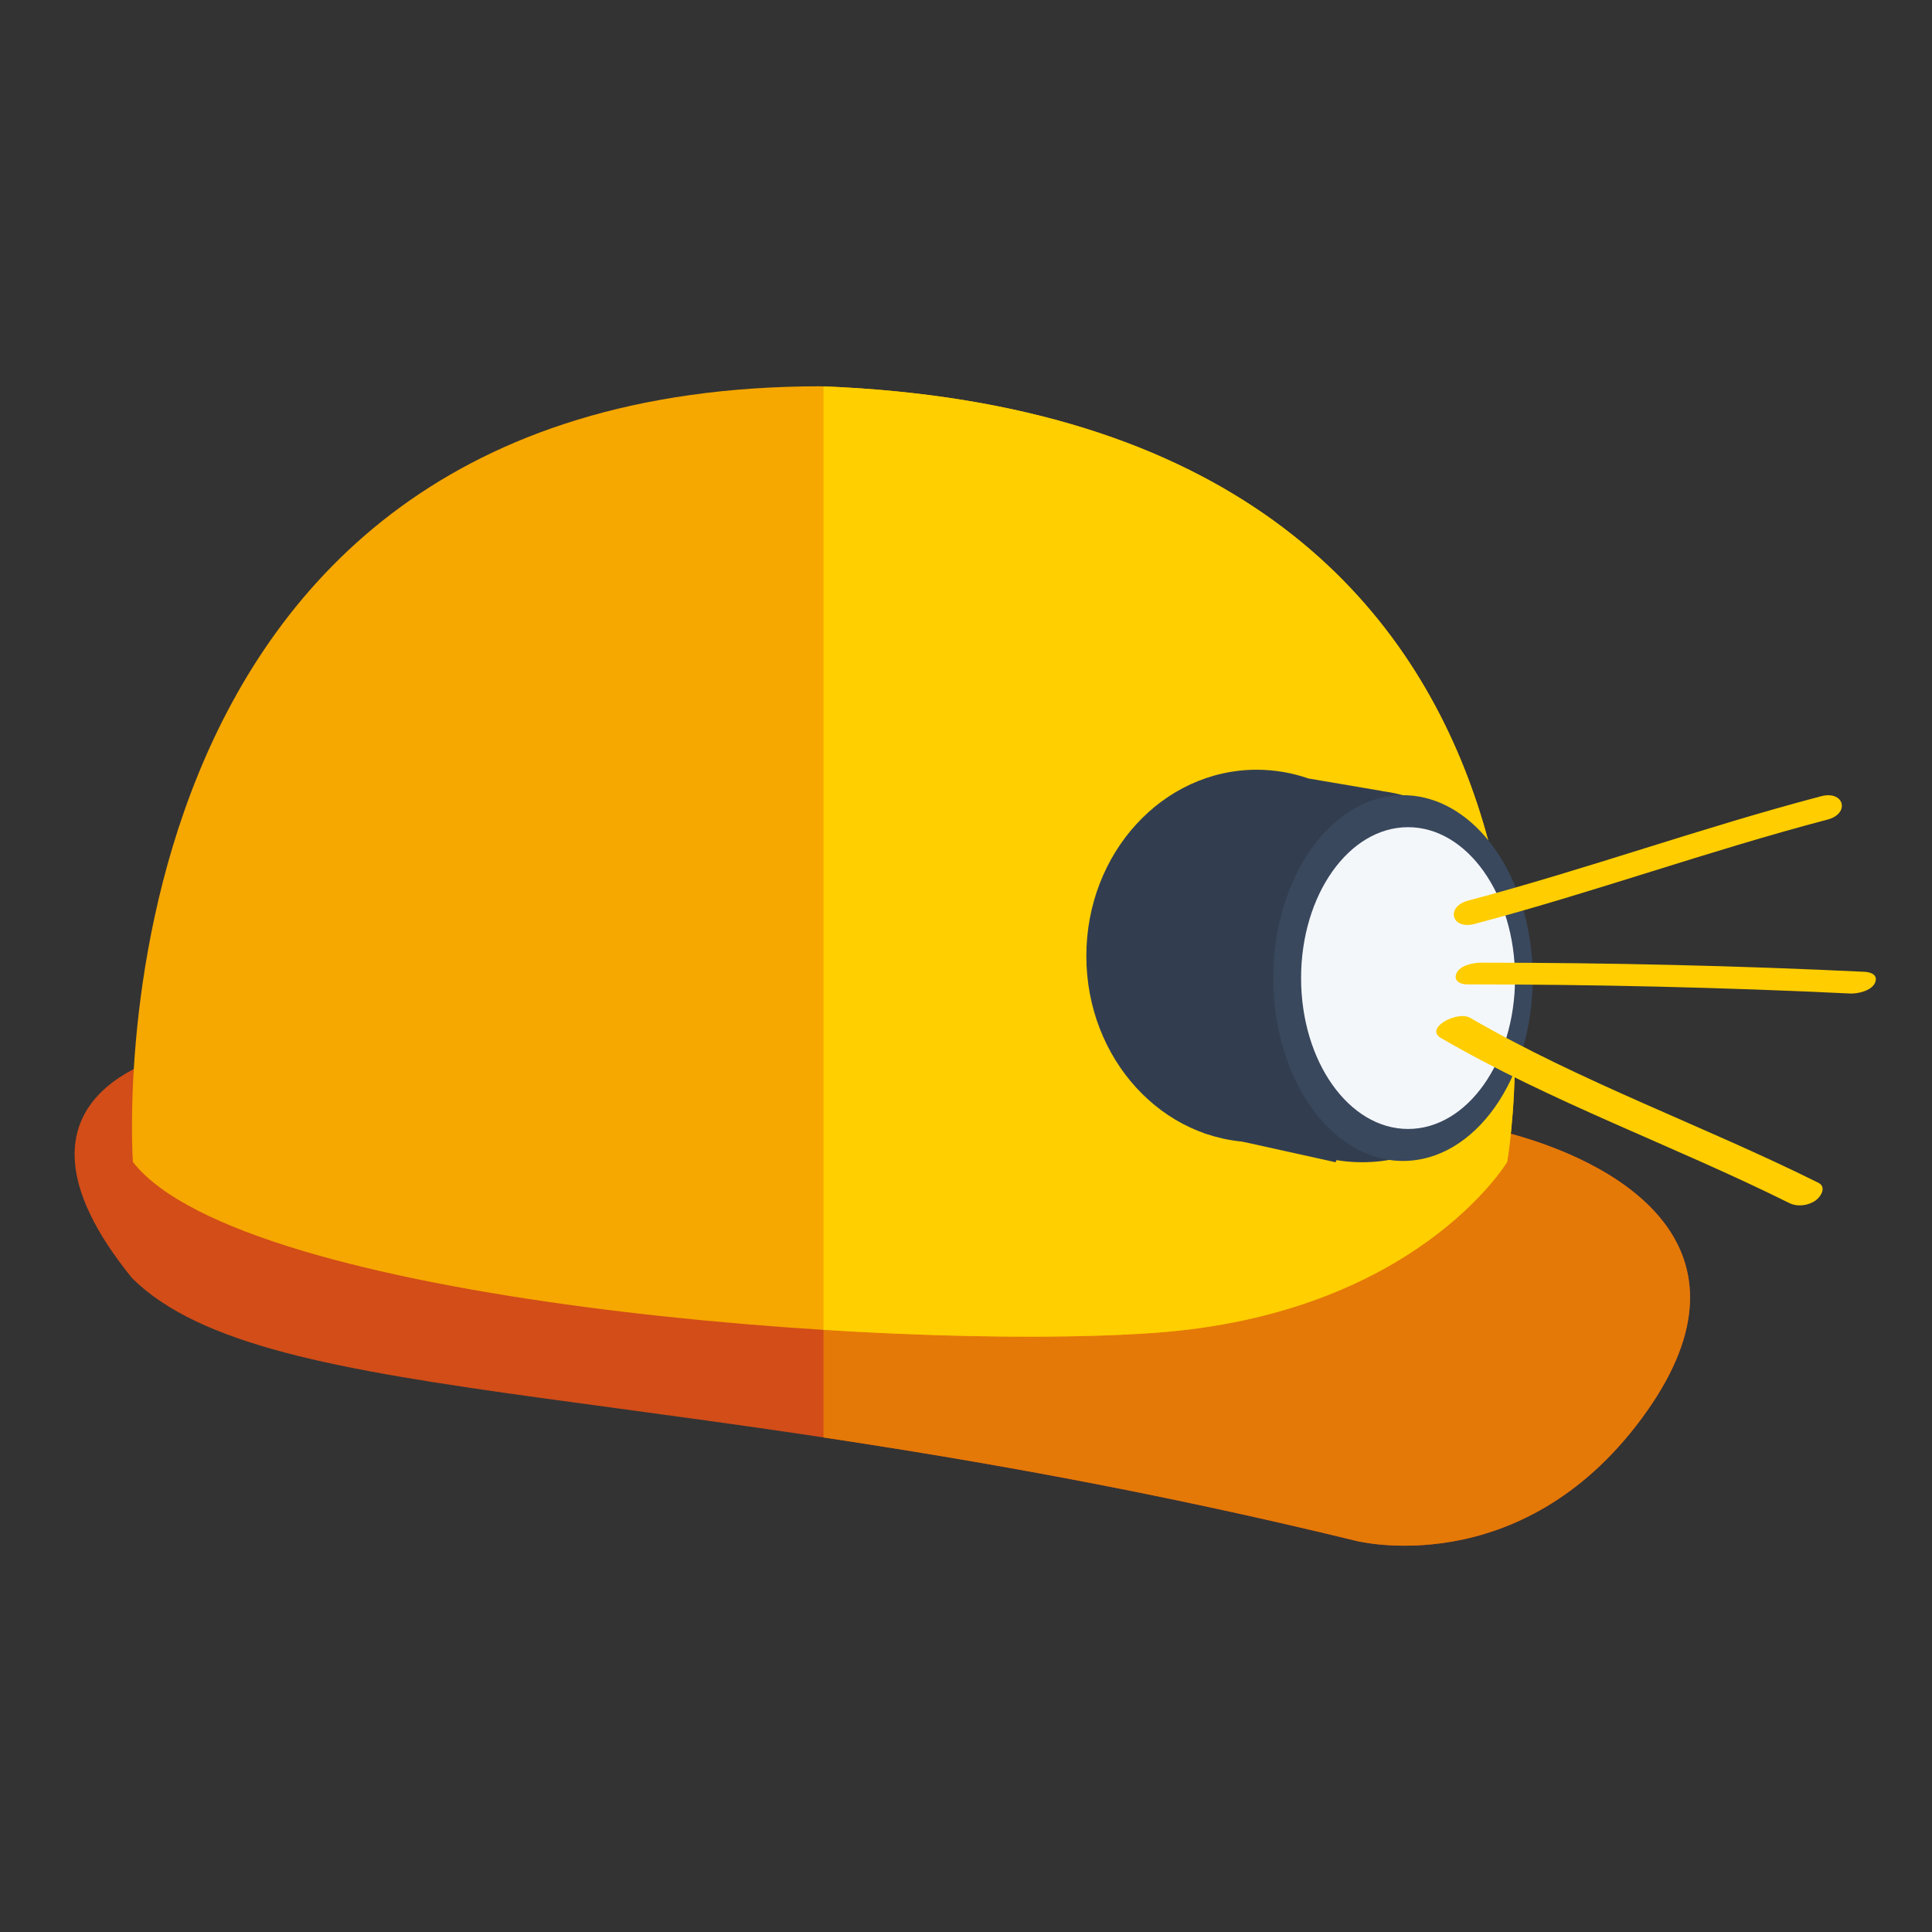 <?xml version="1.0" encoding="utf-8"?>
<!-- Generator: Adobe Illustrator 24.3.0, SVG Export Plug-In . SVG Version: 6.00 Build 0)  -->
<svg version="1.1" id="Layer_1" xmlns="http://www.w3.org/2000/svg" xmlns:xlink="http://www.w3.org/1999/xlink" x="0px" y="0px"
	 viewBox="0 0 100 100" enable-background="new 0 0 100 100" xml:space="preserve">
<rect x="0" y="0" width="100" height="100" fill="#333333" stroke="none"/>
<g>
	<g>
		<path fill="#D24D18" d="M9.408,54.455c0,0-10.527,1.895-2.576,11.697c7.001,6.955,28.296,5.058,63.333,13.595
			c0,0,8.48,2.213,14.803-6.323c6.323-8.537-0.569-13.043-6.766-14.742C72.006,56.984,9.408,54.455,9.408,54.455z"/>
		<path fill="#E47908" d="M78.202,58.682c-3.026-0.83-19.507-1.857-35.577-2.691v18.412c7.962,1.199,17.14,2.81,27.539,5.344
			c0,0,8.48,2.213,14.803-6.323C91.291,64.887,84.399,60.381,78.202,58.682z"/>
		<path fill="#F6A700" d="M6.878,60.145c0,0-2.845-40.151,35.601-40.151c42.364,1.58,35.532,40.151,35.532,40.151
			s-4.742,7.904-18.337,8.852C46.08,69.946,12.568,67.417,6.878,60.145z"/>
		<path fill="#FFCF00" d="M42.625,19.998V68.83c6.654,0.417,12.817,0.46,17.049,0.163c13.595-0.948,18.337-8.852,18.337-8.852
			S84.826,21.662,42.625,19.998z"/>
		<path fill="#323E50" d="M71.557,40.951v-0.005l-3.832-0.652c-0.844-0.292-1.743-0.453-2.675-0.453
			c-4.872,0-8.821,4.316-8.821,9.642c0,5.323,3.949,9.64,8.821,9.64c0.438,0,0.864-0.046,1.285-0.114
			c1.243,0.732,2.664,1.148,4.175,1.148c4.872,0,8.823-4.316,8.823-9.64C79.333,45.58,75.934,41.516,71.557,40.951z"/>
		<polyline fill="#323E50" points="62.332,58.654 69.13,60.158 71.557,54.455 65.051,52.416 		"/>
		<path fill="#39485D" d="M79.333,50.625c0,5.228-3.005,9.465-6.711,9.465c-3.707,0-6.712-4.238-6.712-9.465
			c0-5.227,3.005-9.465,6.712-9.465C76.328,41.16,79.333,45.397,79.333,50.625z"/>
		<path fill="#F4F7FA" d="M78.418,50.625c0,4.315-2.479,7.81-5.536,7.81c-3.059,0-5.538-3.495-5.538-7.81
			c0-4.314,2.479-7.81,5.538-7.81C75.939,42.815,78.418,46.31,78.418,50.625z"/>
	</g>
	<g>
		<g>
			<path fill="#FFCD00" d="M76.315,47.825c6.143-1.626,12.13-3.791,18.277-5.403c1.183-0.31,0.863-1.521-0.324-1.21
				c-6.147,1.612-12.134,3.776-18.277,5.403C74.809,46.928,75.128,48.139,76.315,47.825L76.315,47.825z"/>
		</g>
	</g>
	<g>
		<g>
			<path fill="#FFCD00" d="M75.925,50.951c6.615,0.003,13.235,0.156,19.842,0.473c0.389,0.019,1.086-0.14,1.274-0.533
				c0.192-0.402-0.164-0.574-0.53-0.591c-6.607-0.317-13.227-0.47-19.842-0.473c-0.394,0-1.08,0.128-1.274,0.533
				C75.21,50.749,75.554,50.95,75.925,50.951L75.925,50.951z"/>
		</g>
	</g>
	<g>
		<g>
			<path fill="#FFCD00" d="M74.588,53.732c5.777,3.347,12.059,5.572,18.02,8.535c0.43,0.214,0.991,0.141,1.379-0.14
				c0.271-0.196,0.565-0.692,0.128-0.909c-5.961-2.963-12.244-5.188-18.02-8.535C75.433,52.299,73.701,53.218,74.588,53.732
				L74.588,53.732z"/>
		</g>
	</g>
</g>
</svg>
